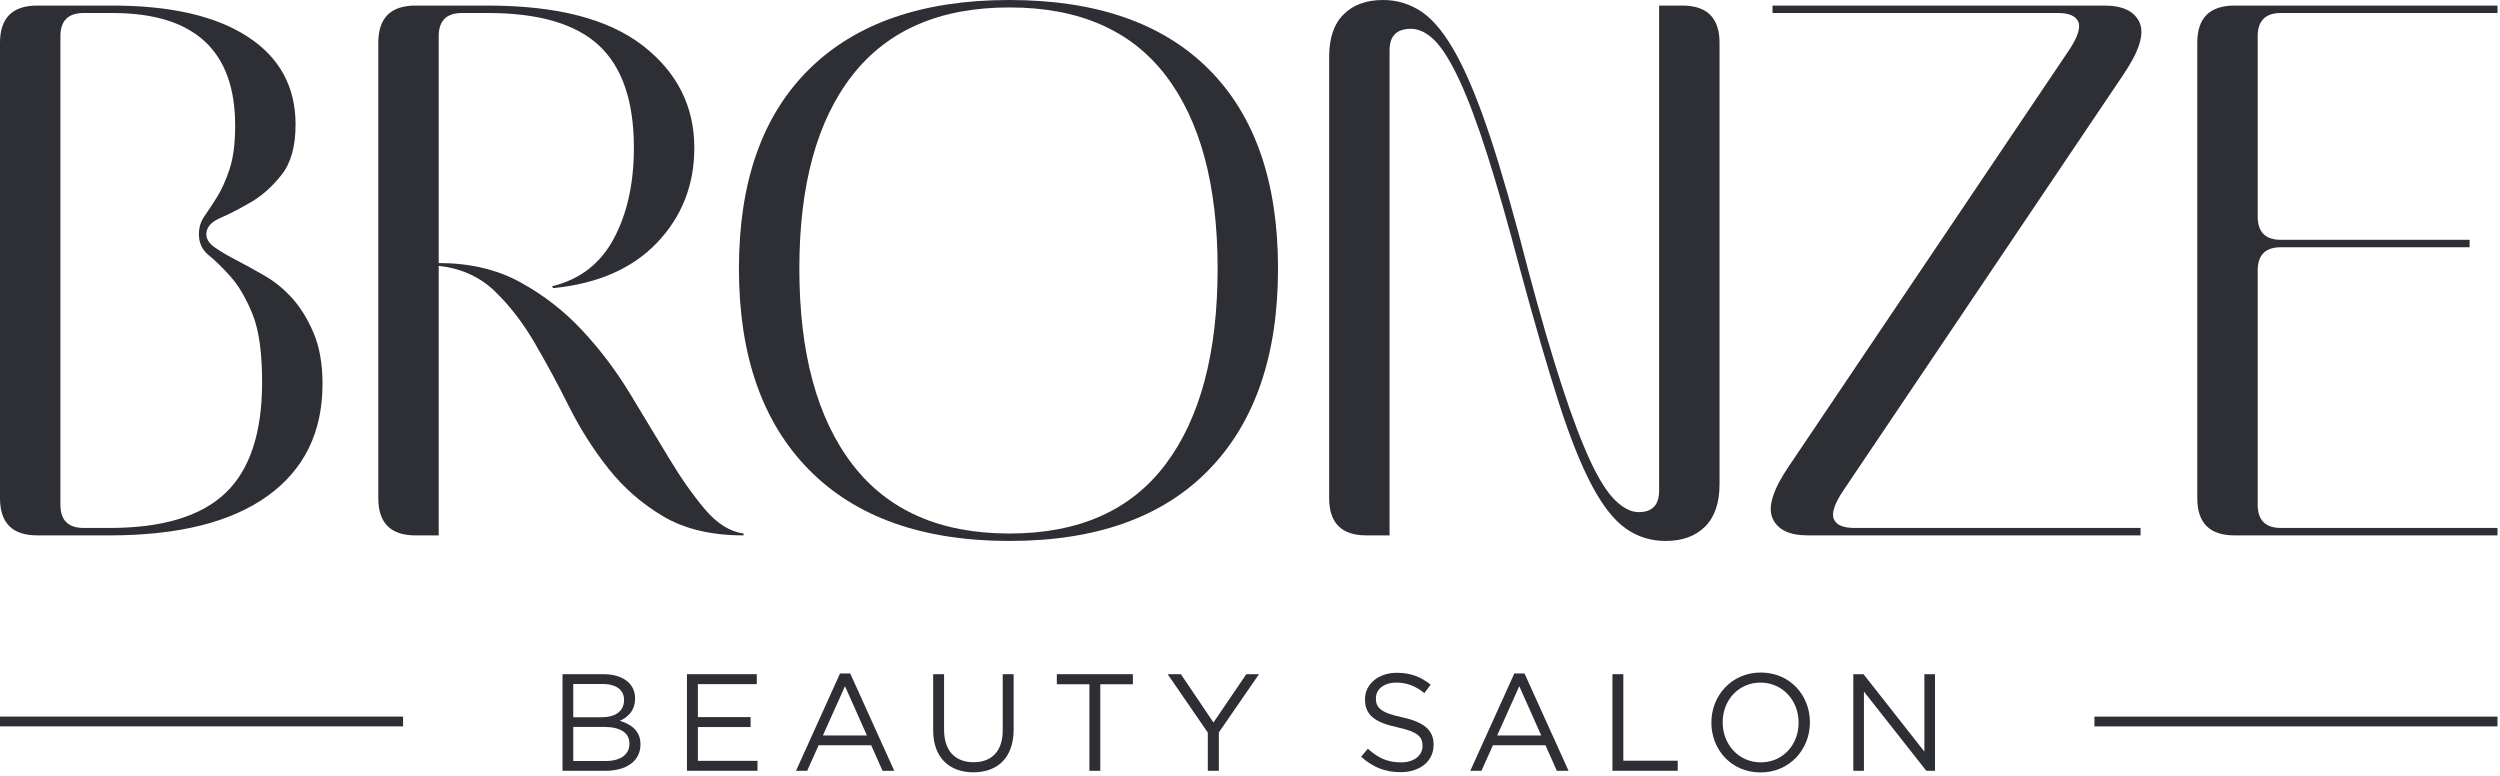 <svg xmlns="http://www.w3.org/2000/svg" width="580" height="180" viewBox="0 0 580 180" fill="none"><g clip-path="url(#clip0_59_30)"><path d="M47.871 54.341C47.871 55.494 48.552 56.534 49.919 57.468C51.284 58.405 52.938 59.374 54.879 60.379C56.82 61.387 58.976 62.572 61.348 63.937C63.72 65.305 65.876 67.064 67.817 69.221C69.758 71.376 71.409 74.072 72.776 77.307C74.141 80.542 74.824 84.46 74.824 89.06C74.824 100.273 70.582 108.935 62.101 115.044C53.617 121.156 41.4 124.208 25.443 124.208H8.625C2.873 124.208 0 121.334 0 115.583V9.92C0 4.172 2.873 1.293 8.625 1.293H26.092C39.603 1.293 50.061 3.703 57.467 8.517C64.869 13.335 68.572 20.128 68.572 28.895C68.572 33.929 67.494 37.81 65.338 40.54C63.181 43.273 60.81 45.391 58.222 46.901C55.634 48.411 53.262 49.634 51.105 50.568C48.949 51.505 47.871 52.761 47.871 54.341ZM46.146 54.341C46.146 52.762 46.577 51.359 47.44 50.137C48.303 48.917 49.273 47.441 50.351 45.716C51.429 43.991 52.399 41.834 53.262 39.247C54.125 36.659 54.556 33.282 54.556 29.112C54.556 11.719 45.068 3.019 26.092 3.019H19.407C15.812 3.019 14.016 4.819 14.016 8.411V117.092C14.016 120.688 15.812 122.484 19.407 122.484H25.445C37.662 122.484 46.611 119.788 52.292 114.398C57.969 109.006 60.81 100.418 60.81 88.629C60.81 81.729 60.055 76.445 58.546 72.78C57.036 69.113 55.345 66.241 53.478 64.155C51.608 62.072 49.92 60.418 48.41 59.195C46.901 57.975 46.146 56.358 46.146 54.343V54.341Z" fill="#2E2F34"></path><path d="M128.088 66.417C134.557 64.836 139.335 61.133 142.428 55.311C145.518 49.489 147.064 42.48 147.064 34.287C147.064 23.505 144.369 15.6 138.978 10.567C133.587 5.536 124.995 3.019 113.209 3.019H107.171C103.576 3.019 101.78 4.819 101.78 8.411V61.027C108.967 61.027 115.258 62.503 120.649 65.448C126.04 68.396 130.817 72.099 134.989 76.554C139.157 81.012 142.86 85.899 146.094 91.217C149.329 96.536 152.347 101.533 155.151 106.203C157.954 110.877 160.758 114.866 163.561 118.171C166.364 121.48 169.346 123.346 172.51 123.778V124.21C165.033 124.21 158.817 122.738 153.857 119.789C148.897 116.844 144.655 113.142 141.134 108.685C137.61 104.23 134.557 99.412 131.969 94.237C129.381 89.062 126.72 84.139 123.991 79.466C121.258 74.796 118.168 70.807 114.718 67.498C111.268 64.192 106.955 62.251 101.78 61.675V124.211H96.389C90.637 124.211 87.764 121.337 87.764 115.586V9.92C87.764 4.172 90.637 1.293 96.389 1.293H113.209C129.166 1.293 141.134 4.386 149.113 10.566C157.091 16.749 161.081 24.656 161.081 34.286C161.081 42.911 158.203 50.243 152.456 56.281C146.704 62.318 138.655 65.843 128.304 66.846L128.088 66.417Z" fill="#2E2F34"></path><path d="M171.432 62.319C171.432 42.195 176.857 26.777 187.713 16.066C198.565 5.358 214.055 0 234.183 0C254.311 0 269.727 5.358 280.438 16.066C291.145 26.777 296.502 42.195 296.502 62.319C296.502 82.443 291.144 98.008 280.438 109.005C269.727 120.003 254.309 125.501 234.183 125.501C214.057 125.501 198.566 120.003 187.713 109.005C176.857 98.008 171.432 82.447 171.432 62.319ZM185.449 62.319C185.449 81.872 189.546 97.004 197.74 107.712C205.934 118.423 218.081 123.776 234.183 123.776C250.285 123.776 262.358 118.423 270.411 107.712C278.46 97.004 282.486 81.872 282.486 62.319C282.486 42.912 278.46 27.963 270.411 17.467C262.358 6.975 250.282 1.725 234.183 1.725C218.084 1.725 205.934 6.975 197.74 17.467C189.546 27.963 185.449 42.912 185.449 62.319Z" fill="#2E2F34"></path><path d="M352.784 62.967C349.907 52.042 347.319 42.985 345.021 35.795C342.72 28.609 340.563 22.858 338.552 18.545C336.537 14.232 334.634 11.179 332.838 9.381C331.038 7.585 329.205 6.685 327.339 6.685C324.03 6.685 322.379 8.339 322.379 11.645V124.208H316.989C311.237 124.208 308.362 121.334 308.362 115.583V13.154C308.362 8.842 309.474 5.573 311.705 3.343C313.936 1.113 316.989 0 320.871 0C324.175 0 327.195 0.937 329.928 2.803C332.656 4.674 335.318 7.978 337.906 12.723C340.493 17.466 343.115 23.864 345.777 31.915C348.435 39.967 351.345 50.173 354.51 62.535C357.384 73.317 360.009 82.34 362.381 89.598C364.753 96.859 366.943 102.644 368.958 106.956C370.969 111.269 372.91 114.326 374.78 116.122C376.647 117.921 378.445 118.816 380.17 118.816C383.331 118.816 384.915 117.166 384.915 113.857V1.293H390.305C396.053 1.293 398.932 4.171 398.932 9.92V112.348C398.932 116.661 397.817 119.933 395.589 122.159C393.359 124.386 390.305 125.502 386.425 125.502C382.974 125.502 379.881 124.533 377.152 122.591C374.419 120.651 371.794 117.308 369.281 112.563C366.765 107.82 364.213 101.425 361.627 93.371C359.039 85.322 356.091 75.187 352.785 62.967H352.784Z" fill="#2E2F34"></path><path d="M480.01 11.645C482.022 8.625 482.74 6.436 482.167 5.068C481.591 3.704 480.01 3.019 477.424 3.019H411.222V1.294H488.206C492.518 1.294 495.248 2.626 496.4 5.283C497.549 7.945 496.256 12.005 492.518 17.467L427.611 113.858C425.597 116.876 424.878 119.07 425.456 120.434C426.028 121.802 427.611 122.483 430.199 122.483H496.616V124.208H419.417C415.104 124.208 412.371 122.881 411.222 120.219C410.07 117.56 411.364 113.5 415.104 108.035L480.01 11.645Z" fill="#2E2F34"></path><path d="M572.95 55.635V57.36H529.176C525.58 57.36 523.784 59.159 523.784 62.75V117.091C523.784 120.687 525.58 122.483 529.176 122.483H579.42V124.208H518.394C512.642 124.208 509.767 121.334 509.767 115.583V9.92C509.767 4.172 512.641 1.293 518.394 1.293H579.42V3.018H529.176C525.58 3.018 523.784 4.818 523.784 8.41V50.244C523.784 53.84 525.58 55.636 529.176 55.636H572.95V55.635Z" fill="#2E2F34"></path><path d="M130.499 156.41H140.04C142.601 156.41 144.619 157.147 145.899 158.395C146.859 159.388 147.34 160.604 147.34 161.981V162.045C147.34 164.959 145.547 166.464 143.786 167.233C146.444 168.001 148.589 169.602 148.589 172.643V172.708C148.589 176.55 145.355 178.823 140.456 178.823H130.499V156.41ZM144.778 162.334C144.778 160.125 143.017 158.684 139.816 158.684H132.996V166.401H139.624C142.698 166.401 144.779 165.055 144.779 162.398V162.334H144.778ZM146.027 172.483C146.027 170.05 144.01 168.641 140.072 168.641H132.996V176.55H140.52C143.946 176.55 146.027 175.077 146.027 172.548V172.483Z" fill="#2E2F34"></path><path d="M159.378 156.41H175.578V158.717H161.907V166.369H174.137V168.674H161.907V176.518H175.738V178.823H159.377V156.41H159.378Z" fill="#2E2F34"></path><path d="M194.885 156.251H197.254L207.468 178.824H204.746L202.121 172.9H189.923L187.265 178.824H184.672L194.886 156.251H194.885ZM201.128 170.627L196.037 159.197L190.914 170.627H201.128Z" fill="#2E2F34"></path><path d="M216.496 169.442V156.41H219.026V169.282C219.026 174.149 221.555 176.837 225.877 176.837C230.007 176.837 232.633 174.339 232.633 169.442V156.41H235.163V169.249C235.163 175.812 231.417 179.175 225.814 179.175C220.275 179.175 216.496 175.782 216.496 169.442Z" fill="#2E2F34"></path><path d="M252.74 158.748H245.184V156.41H262.826V158.748H255.27V178.823H252.74V158.748Z" fill="#2E2F34"></path><path d="M280.21 169.955L270.894 156.411H273.968L281.524 167.617L289.144 156.411H292.09L282.773 169.923V178.824H280.212V169.955H280.21Z" fill="#2E2F34"></path><path d="M315.782 175.557L317.351 173.7C319.687 175.845 321.929 176.87 325.035 176.87C328.076 176.87 330.029 175.269 330.029 173.06V172.995C330.029 170.915 328.908 169.761 324.202 168.737C319.048 167.616 316.679 165.952 316.679 162.27V162.206C316.679 158.716 319.784 156.09 324.042 156.09C327.341 156.09 329.613 157.018 331.919 158.844L330.446 160.797C328.366 159.1 326.284 158.364 323.979 158.364C321.034 158.364 319.209 159.932 319.209 161.981V162.045C319.209 164.159 320.33 165.376 325.293 166.401C330.287 167.52 332.592 169.313 332.592 172.739V172.803C332.592 176.646 329.391 179.143 324.94 179.143C321.354 179.143 318.472 177.991 315.782 175.557Z" fill="#2E2F34"></path><path d="M351.321 156.251H353.69L363.903 178.824H361.182L358.557 172.9H346.359L343.701 178.824H341.107L351.321 156.251ZM357.565 170.627L352.473 159.197L347.35 170.627H357.564H357.565Z" fill="#2E2F34"></path><path d="M374.085 156.41H376.614V176.485H389.23V178.823H374.085V156.41Z" fill="#2E2F34"></path><path d="M397.041 167.68V167.616C397.041 161.438 401.683 156.026 408.502 156.026C415.321 156.026 419.901 161.372 419.901 167.552V167.616C419.901 173.796 415.258 179.207 408.439 179.207C401.62 179.207 397.042 173.859 397.042 167.679L397.041 167.68ZM417.274 167.68V167.616C417.274 162.526 413.561 158.364 408.438 158.364C403.315 158.364 399.666 162.462 399.666 167.552V167.616C399.666 172.708 403.379 176.869 408.502 176.869C413.625 176.869 417.274 172.772 417.274 167.68Z" fill="#2E2F34"></path><path d="M429.967 156.41H432.336L446.456 174.372V156.41H448.921V178.823H446.904L432.432 160.445V178.823H429.967V156.41Z" fill="#2E2F34"></path><path d="M93.513 166.25H0V168.518H93.513V166.25Z" fill="#2E2F34"></path><path d="M579.42 166.25H485.907V168.518H579.42V166.25Z" fill="#2E2F34"></path></g><defs><clipPath id="clip0_59_30"><rect width="579.42" height="179.208" fill="white"></rect></clipPath></defs></svg>